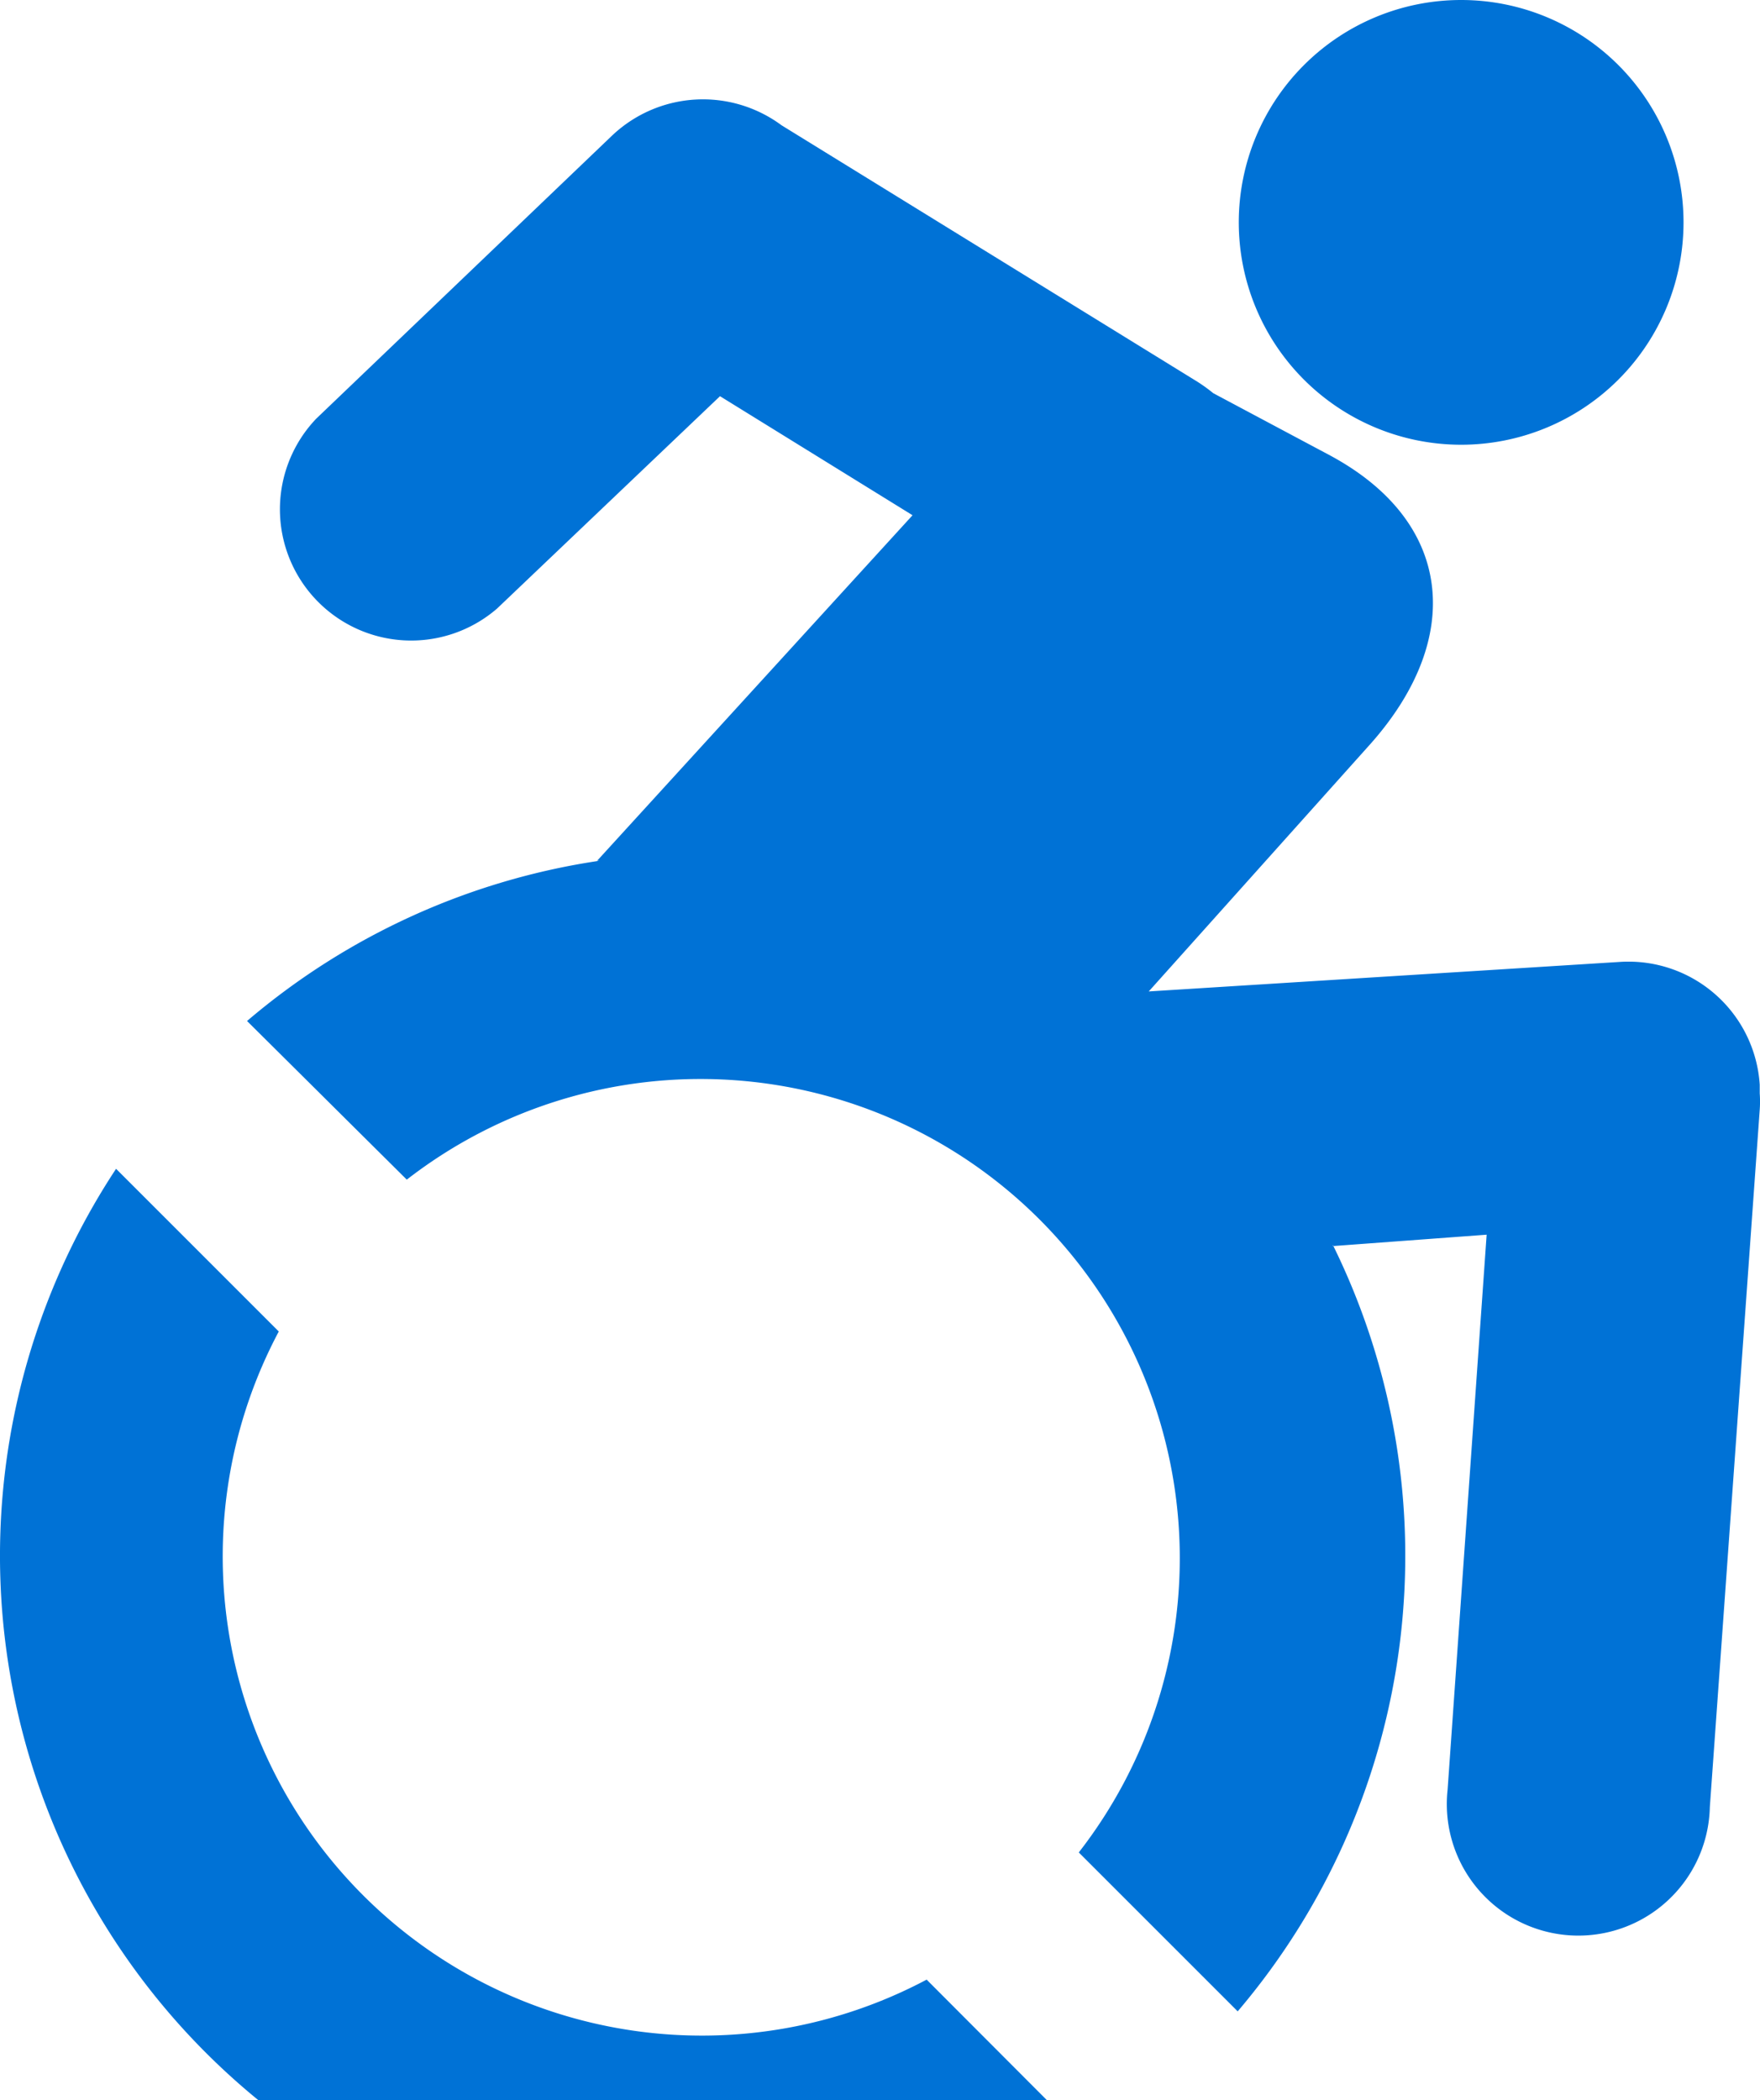 <svg xmlns="http://www.w3.org/2000/svg" id="Layer_1" data-name="Layer 1" viewBox="0 0 64.9 77.45"><defs><style>.cls-1{fill:#0072d6;fill-rule:evenodd;}</style></defs><title>traslados</title><path class="cls-1" d="M49.15,45.91a25.93,25.93,0,0,1-3.51,28.26l-5.86-5.86A17.67,17.67,0,0,0,15,43.5L9.11,37.65a25.86,25.86,0,0,1,13-5.91l-.09,0L33.65,19l-7.1-4.39-8.22,7.83a4.84,4.84,0,0,1-6.67-7L22.57,5h0a4.87,4.87,0,0,1,6.25-.38l15.34,9.46a6.13,6.13,0,0,1,.58.42L49,16.77c4.62,2.46,5,6.78,1.52,10.68l-8.16,9.11,17.39-1.09h0A4.85,4.85,0,0,1,64.89,40c0,.11,0,.22,0,.32a4,4,0,0,1,0,.6L63.05,66.64A4.85,4.85,0,1,1,53.38,66l1.44-20.47-5.67.42ZM53.88,0a8.2,8.2,0,1,1-8.2,8.2A8.2,8.2,0,0,1,53.88,0ZM9.52,77.44A25.92,25.92,0,0,1,4.28,43.1l6,6A17.67,17.67,0,0,0,34.17,73l4.46,4.47Z"></path></svg>